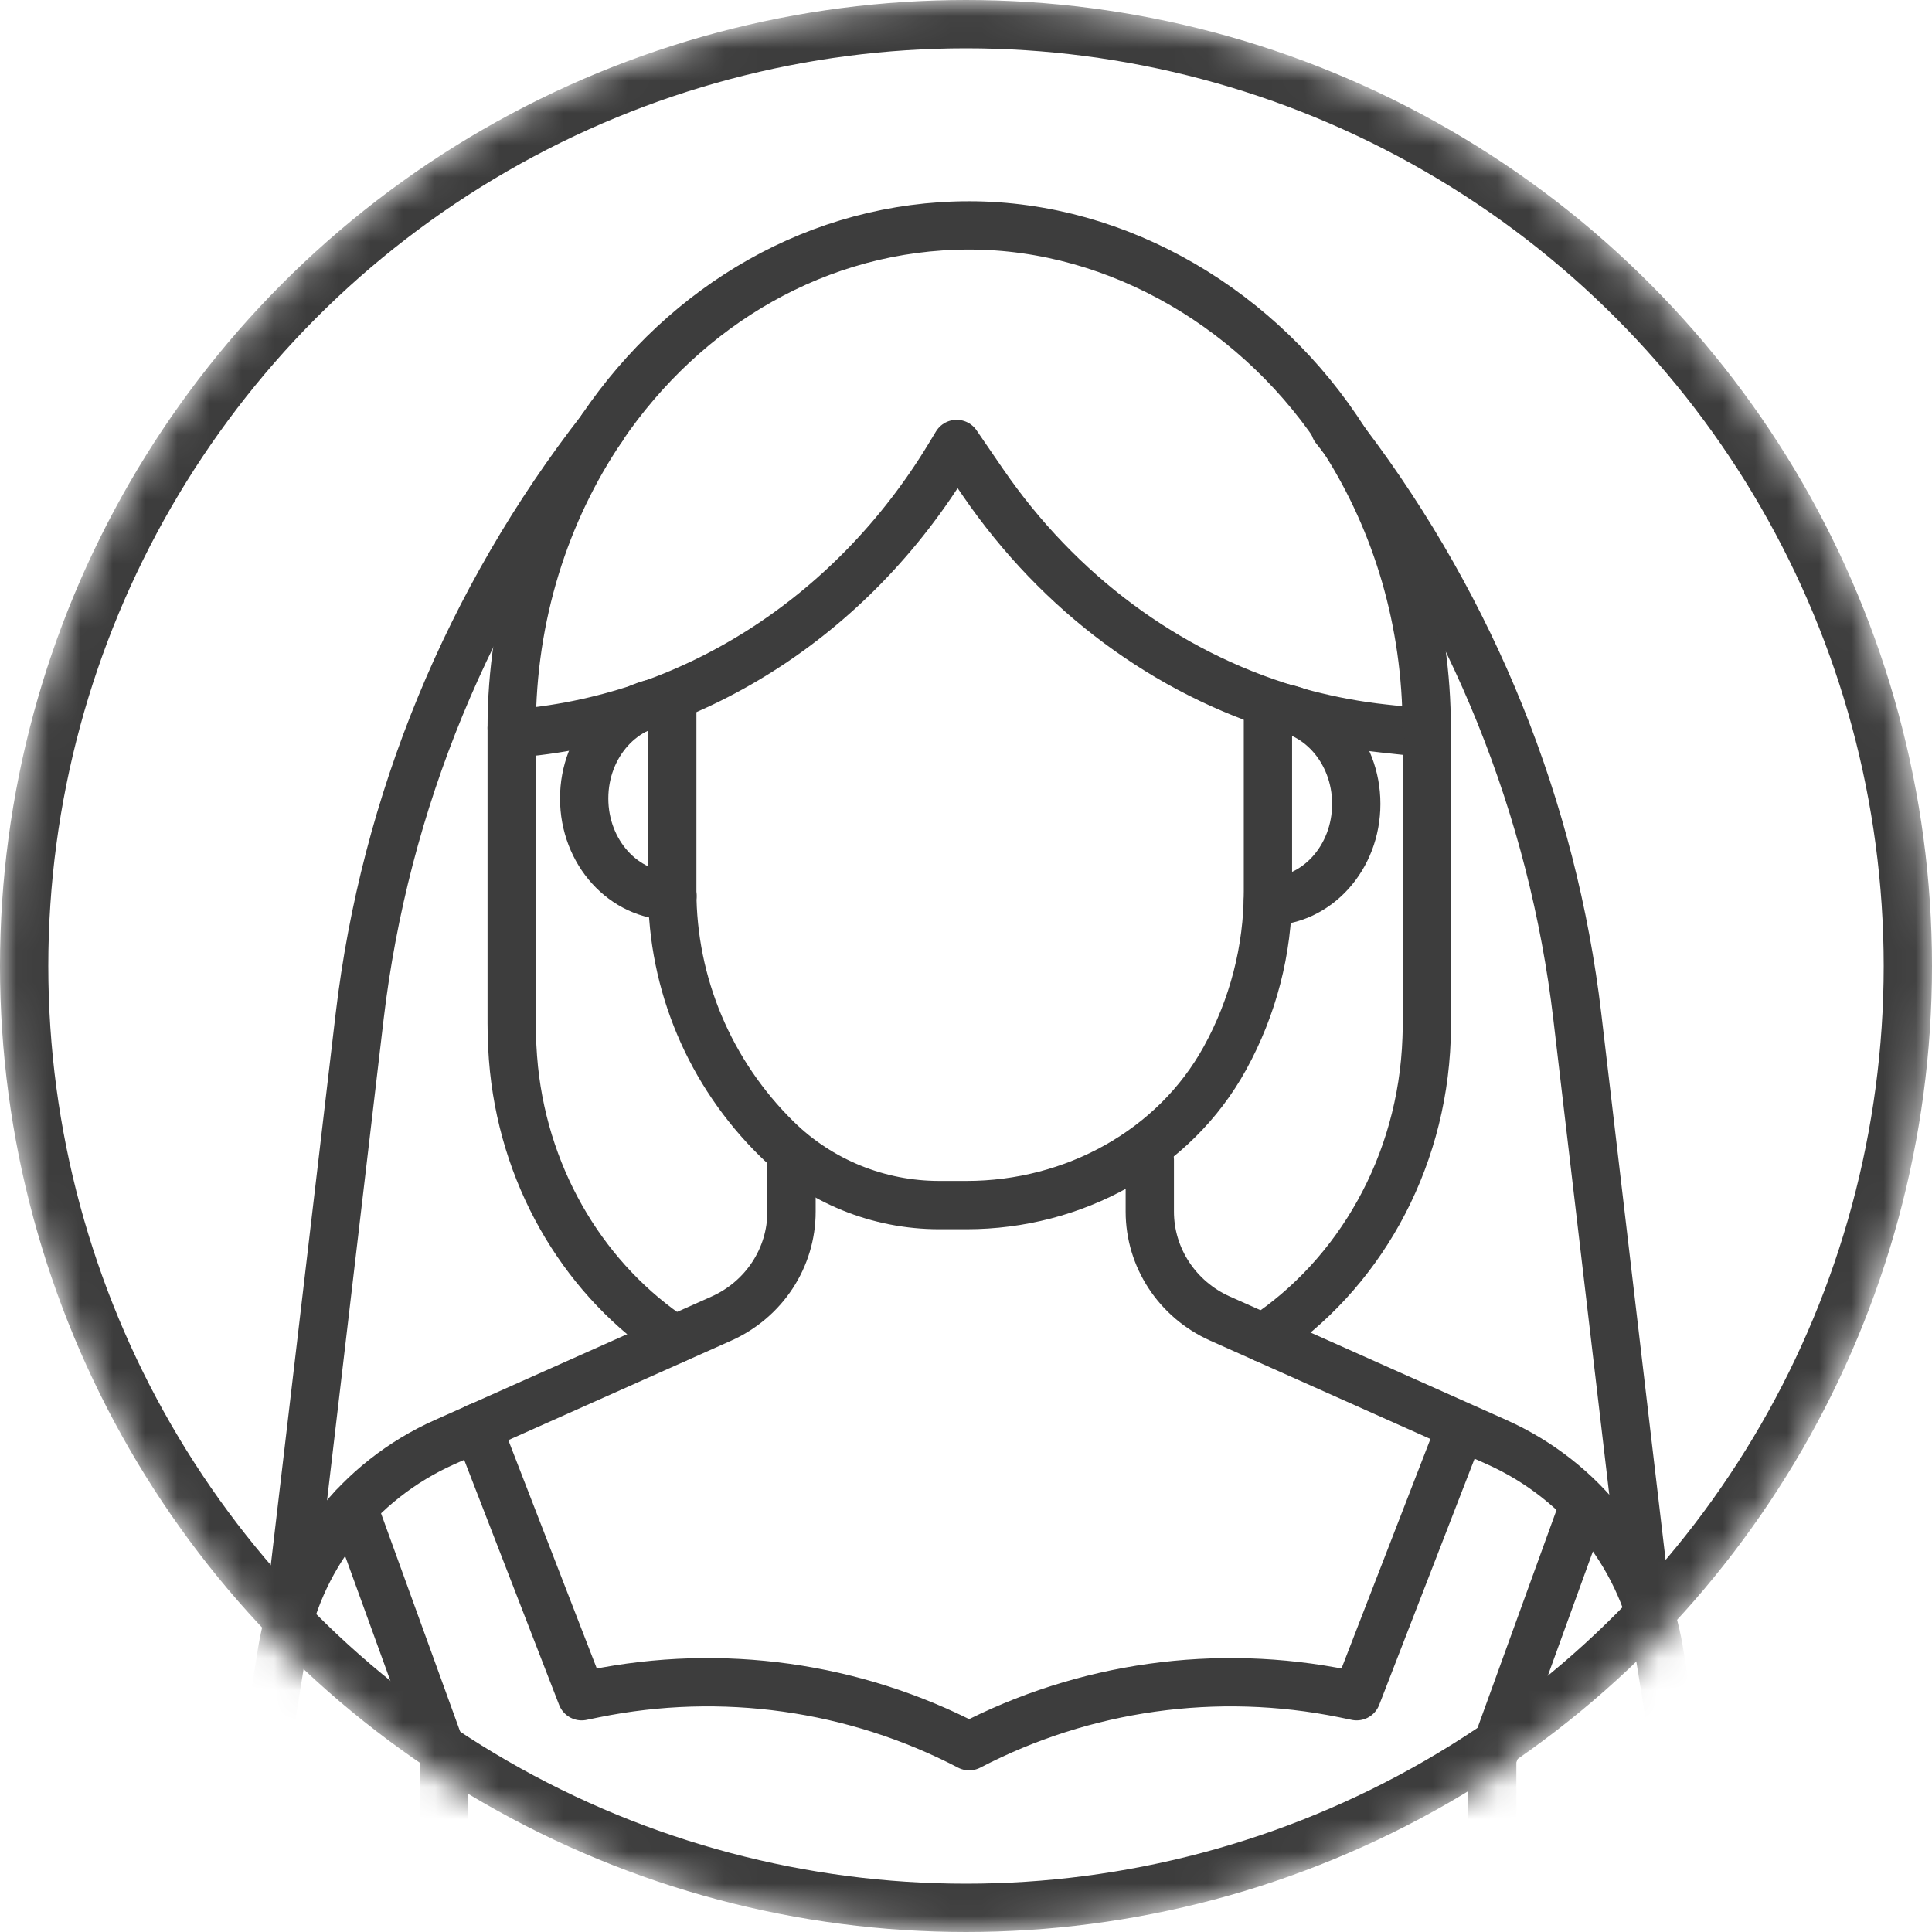 <svg width="60" height="60" viewBox="0 0 60 60" fill="none" xmlns="http://www.w3.org/2000/svg">
<mask id="mask0_2705_9901" style="mask-type:alpha" maskUnits="userSpaceOnUse" x="0" y="0" width="60" height="60">
<circle cx="30" cy="30" r="30" fill="white"/>
</mask>
<g mask="url(#mask0_2705_9901)">
<circle cx="30" cy="30" r="29.25" stroke="#3D3D3D" stroke-width="1.5"/>
<path d="M7 62.164L8.754 51.305C9.217 48.438 11.117 45.985 13.812 44.784L14.831 44.33L22.401 40.951C23.73 40.358 24.581 39.058 24.581 37.63V36.023" stroke="#3D3D3D" stroke-width="1.5" stroke-linecap="round" stroke-linejoin="round"/>
<path d="M35.708 36.019V37.627C35.708 39.054 36.559 40.354 37.884 40.947L46.476 44.784C49.171 45.989 51.067 48.438 51.53 51.305L53.285 62.164" stroke="#3D3D3D" stroke-width="1.5" stroke-linecap="round" stroke-linejoin="round"/>
<path d="M45.368 44.327L42.132 52.678L41.74 52.597C37.783 51.792 33.666 52.37 30.098 54.23C26.529 52.37 22.412 51.792 18.456 52.597L18.064 52.678L14.828 44.327" stroke="#3D3D3D" stroke-width="1.5" stroke-linecap="round" stroke-linejoin="round"/>
<path d="M10.968 46.812L13.793 54.604V62.164" stroke="#3D3D3D" stroke-width="1.5" stroke-linecap="round" stroke-linejoin="round"/>
<path d="M46.342 62.164V54.604L49.167 46.812" stroke="#3D3D3D" stroke-width="1.5" stroke-linecap="round" stroke-linejoin="round"/>
<path d="M44.311 22.769L42.96 22.623C42.146 22.535 41.347 22.385 40.564 22.183C40.373 22.132 40.183 22.081 39.993 22.022C39.993 22.022 39.993 22.022 39.985 22.022C36.23 20.891 32.893 18.43 30.527 14.982L29.709 13.788L29.485 14.158C26.439 19.192 21.411 22.381 15.895 22.784" stroke="#3D3D3D" stroke-width="1.5" stroke-linecap="round" stroke-linejoin="round"/>
<path d="M20.878 21.773V23.63V27.675C20.878 30.56 22.046 33.328 24.125 35.371C25.462 36.685 27.276 37.425 29.168 37.425H30.019C33.337 37.425 36.469 35.723 38.044 32.859C38.91 31.285 39.377 29.509 39.377 27.686V22.062" stroke="#3D3D3D" stroke-width="1.5" stroke-linecap="round" stroke-linejoin="round"/>
<path d="M44.312 22.608V31.783C44.312 31.941 44.312 32.098 44.304 32.255C44.166 36.18 42.169 39.607 39.228 41.548" stroke="#3D3D3D" stroke-width="1.5" stroke-linecap="round" stroke-linejoin="round"/>
<path d="M15.891 22.608C15.891 19.119 16.933 15.897 18.694 13.297C18.694 13.297 18.694 13.295 18.694 13.29C21.285 9.475 25.428 7 30.098 7C34.767 7 39.198 9.651 41.766 13.7C43.371 16.226 44.308 19.298 44.308 22.612" stroke="#3D3D3D" stroke-width="1.5" stroke-linecap="round" stroke-linejoin="round"/>
<path d="M20.945 41.599C18.243 39.812 16.335 36.762 15.962 33.2C15.914 32.731 15.891 32.259 15.891 31.783V22.608" stroke="#3D3D3D" stroke-width="1.5" stroke-linecap="round" stroke-linejoin="round"/>
<path d="M8.956 50.382L11.169 31.567C11.953 24.925 14.551 18.613 18.69 13.305C18.69 13.305 18.69 13.297 18.698 13.294" stroke="#3D3D3D" stroke-width="1.5" stroke-linecap="round" stroke-linejoin="round"/>
<path d="M51.124 49.742L48.985 31.567C48.223 25.105 45.741 18.958 41.796 13.74C41.684 13.59 41.572 13.44 41.456 13.297" stroke="#3D3D3D" stroke-width="1.5" stroke-linecap="round" stroke-linejoin="round"/>
<path d="M20.885 27.825C19.37 27.825 18.142 26.471 18.142 24.797C18.142 23.124 19.37 21.77 20.885 21.77" stroke="#3D3D3D" stroke-width="1.5" stroke-linecap="round" stroke-linejoin="round"/>
<path d="M39.377 27.994C40.892 27.994 42.12 26.639 42.12 24.966C42.12 23.293 40.892 21.938 39.377 21.938" stroke="#3D3D3D" stroke-width="1.5" stroke-linecap="round" stroke-linejoin="round"/>
</g>
</svg>
